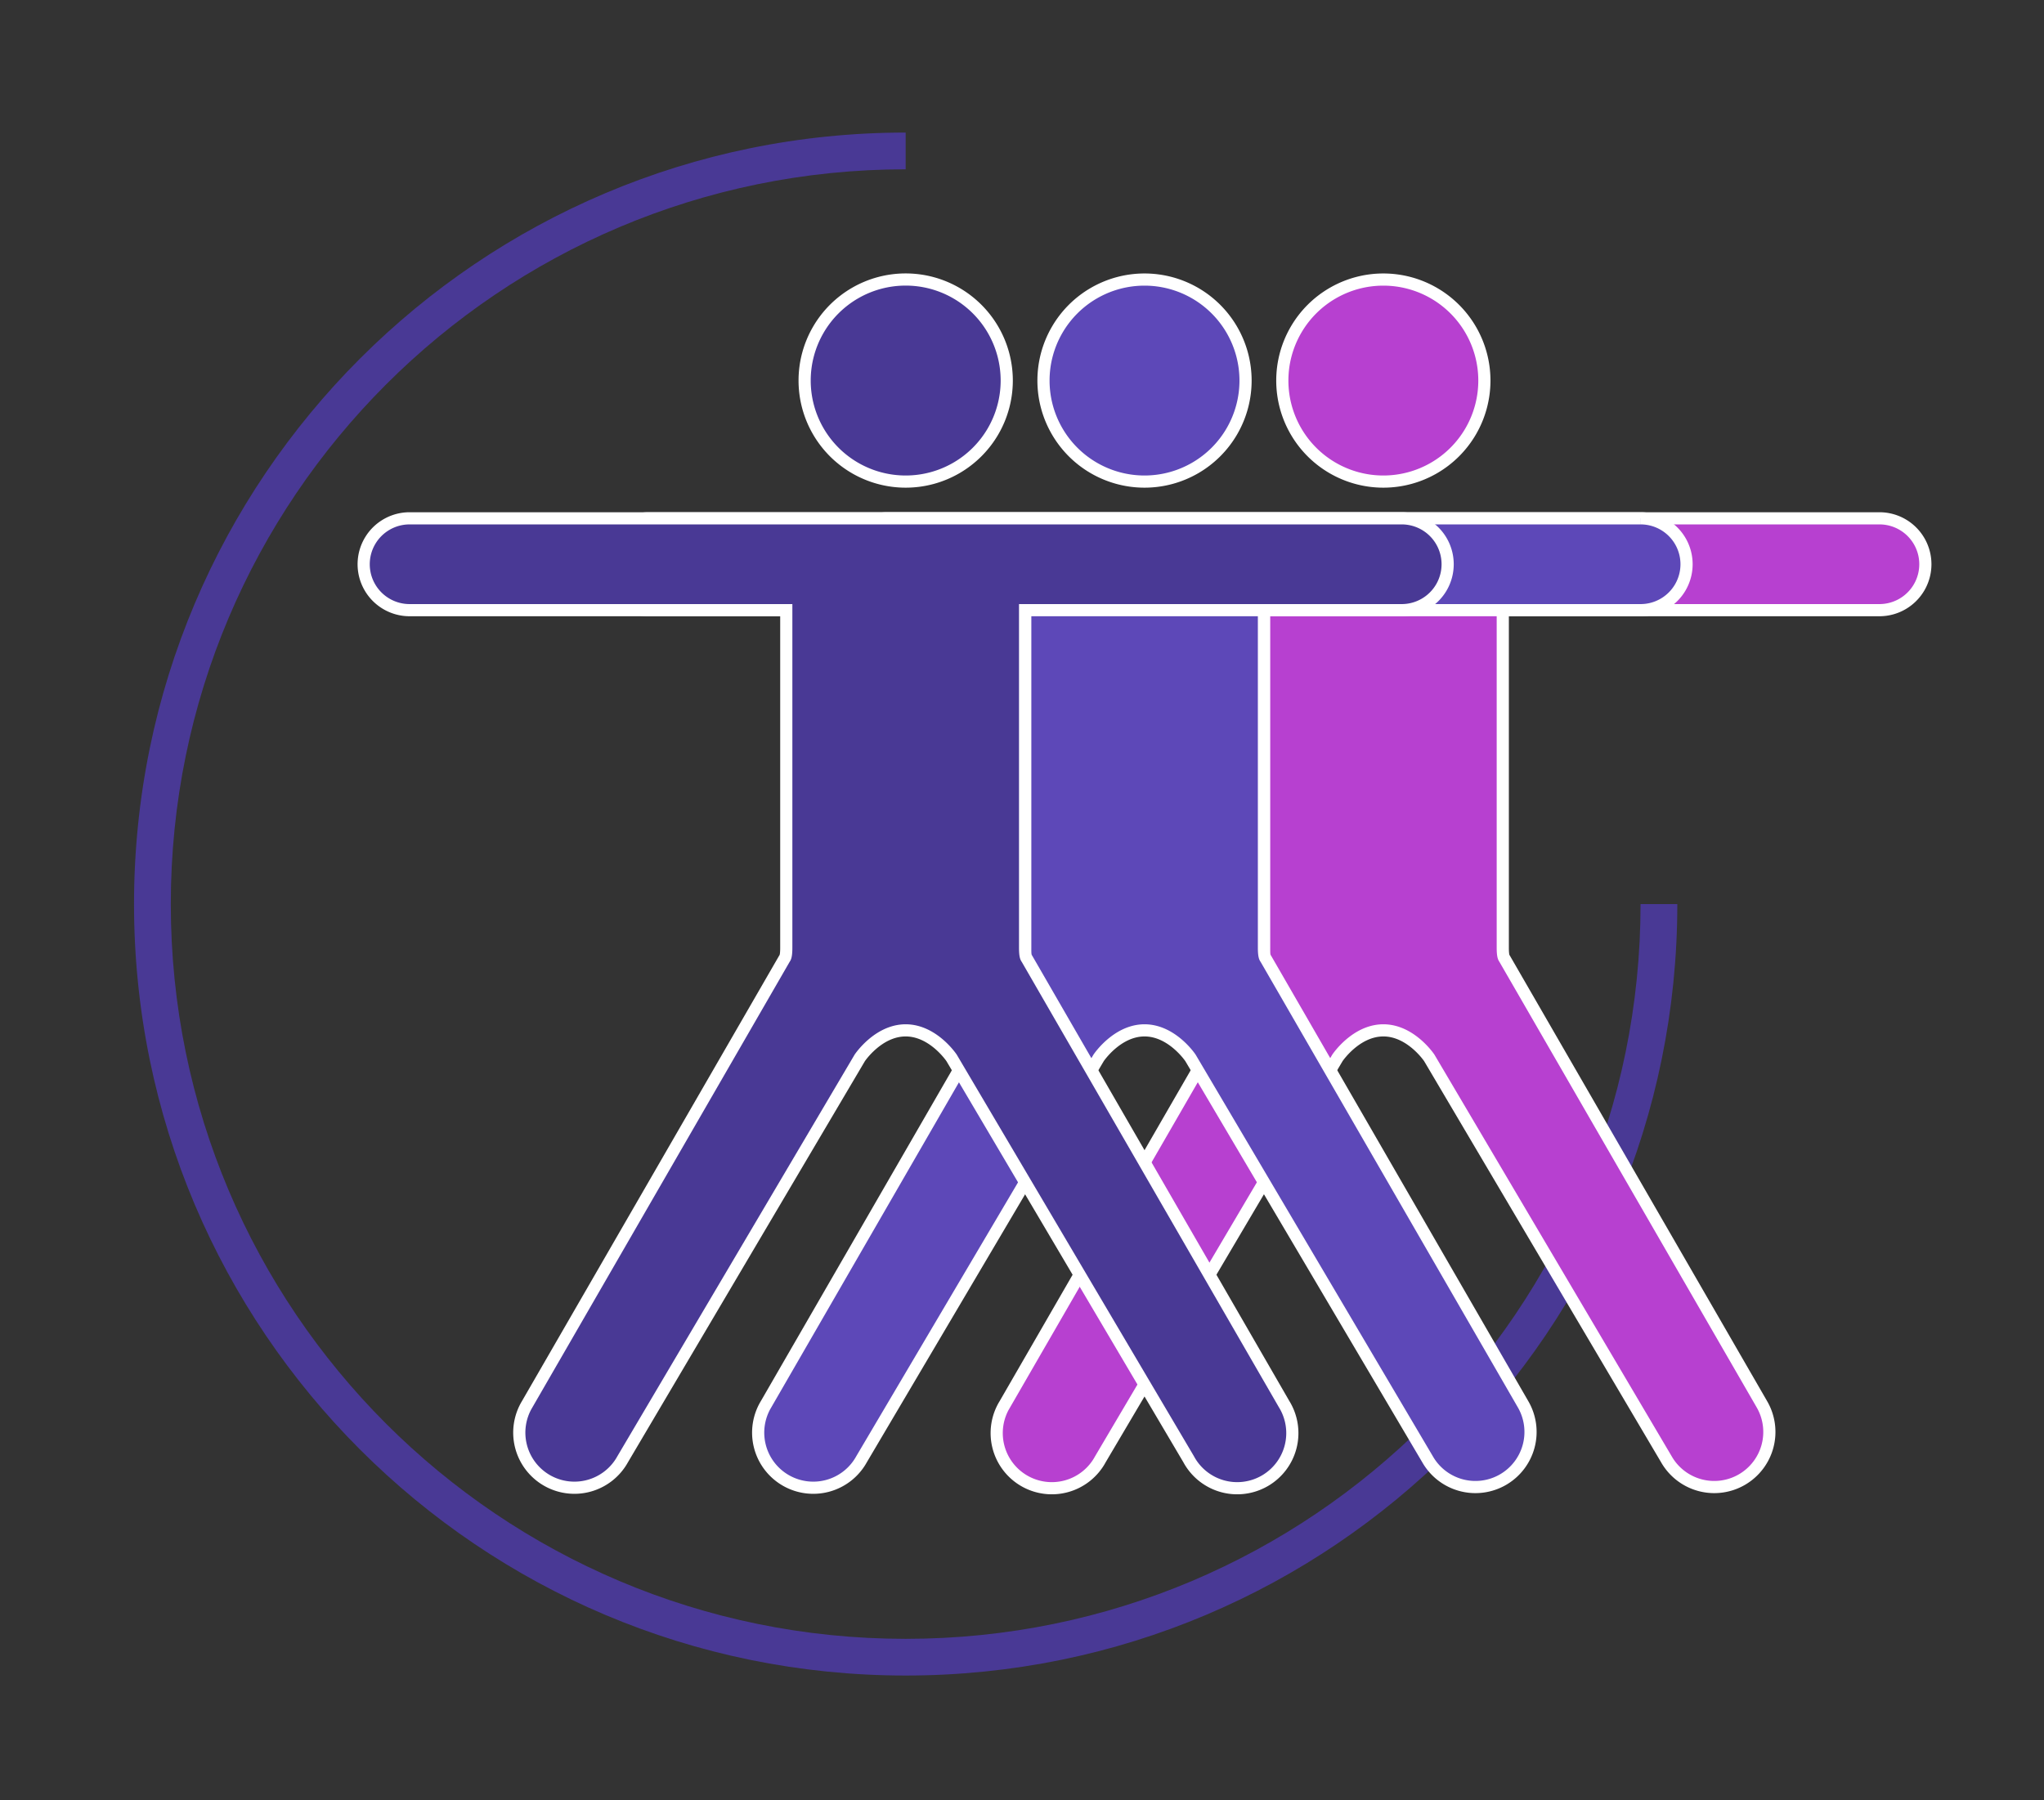 <svg xmlns="http://www.w3.org/2000/svg" width="84" height="74" viewBox="0 0 84 74"><rect x="0" y="0" width="84" height="74" fill="#333333" stroke="none"/><g data-name="Layer"><clipPath id="a"><path transform="matrix(1 0 0 -1 0 101.995)" d="M31.033 101.994 4.072 99.082 0 91.805V9.416h99.738v92.578z"/></clipPath><g clip-path="url(#a)"><path d="M67.42 37.161c0 16.68-13.52 30.202-30.201 30.202-16.68 0-30.2-13.522-30.2-30.202s13.52-30.202 30.2-30.202v-1.51c-17.512 0-31.711 14.198-31.711 31.712 0 17.513 14.199 31.71 31.71 31.71 17.515 0 31.713-14.197 31.713-31.71z" fill="#493995"/><path d="M56.85 19.795a4.152 4.152 0 1 0 0-8.304 4.152 4.152 0 0 0 0 8.304m20.387 1.51H36.465a1.887 1.887 0 1 0 0 3.775h15.478v13.874c0 .378-.052.415-.074.45l-10.57 18.31a2.266 2.266 0 1 0 3.923 2.265l9.74-16.495s.756-1.132 1.889-1.132c1.132 0 1.887 1.132 1.887 1.132l9.742 16.495a2.265 2.265 0 1 0 3.923-2.265l-10.571-18.31c-.021-.035-.074-.072-.074-.45V25.08h15.479a1.887 1.887 0 0 0 0-3.775" fill="#b740d0" stroke-width="0.5" stroke="#ffffff"/><path d="M47.035 19.795a4.152 4.152 0 1 0 0-8.304 4.152 4.152 0 0 0 0 8.304m20.386 1.51H26.65a1.887 1.887 0 0 0 0 3.775h15.478v13.874c0 .378-.052.415-.073.45l-10.57 18.31a2.265 2.265 0 1 0 3.922 2.265l9.741-16.495s.756-1.132 1.888-1.132 1.888 1.132 1.888 1.132l9.741 16.495a2.265 2.265 0 1 0 3.923-2.265l-10.57-18.31c-.022-.035-.075-.072-.075-.45V25.08h15.48a1.887 1.887 0 0 0 0-3.775" fill="#5d48b8" stroke-width="0.5" stroke="#ffffff"/><path d="M37.22 19.795a4.153 4.153 0 1 0 0-8.306 4.153 4.153 0 0 0 0 8.306m20.385 1.51H16.833a1.887 1.887 0 0 0 0 3.775h15.48v13.874c0 .378-.054.415-.075.45l-10.57 18.31a2.265 2.265 0 1 0 3.922 2.265l9.742-16.495s.755-1.132 1.887-1.132c1.133 0 1.888 1.132 1.888 1.132l9.741 16.495a2.266 2.266 0 1 0 3.923-2.265l-10.57-18.31c-.022-.035-.074-.072-.074-.45V25.08h15.478a1.887 1.887 0 1 0 0-3.775" fill="#493995" stroke-width="0.5" stroke="#ffffff"/></g></g></svg>

